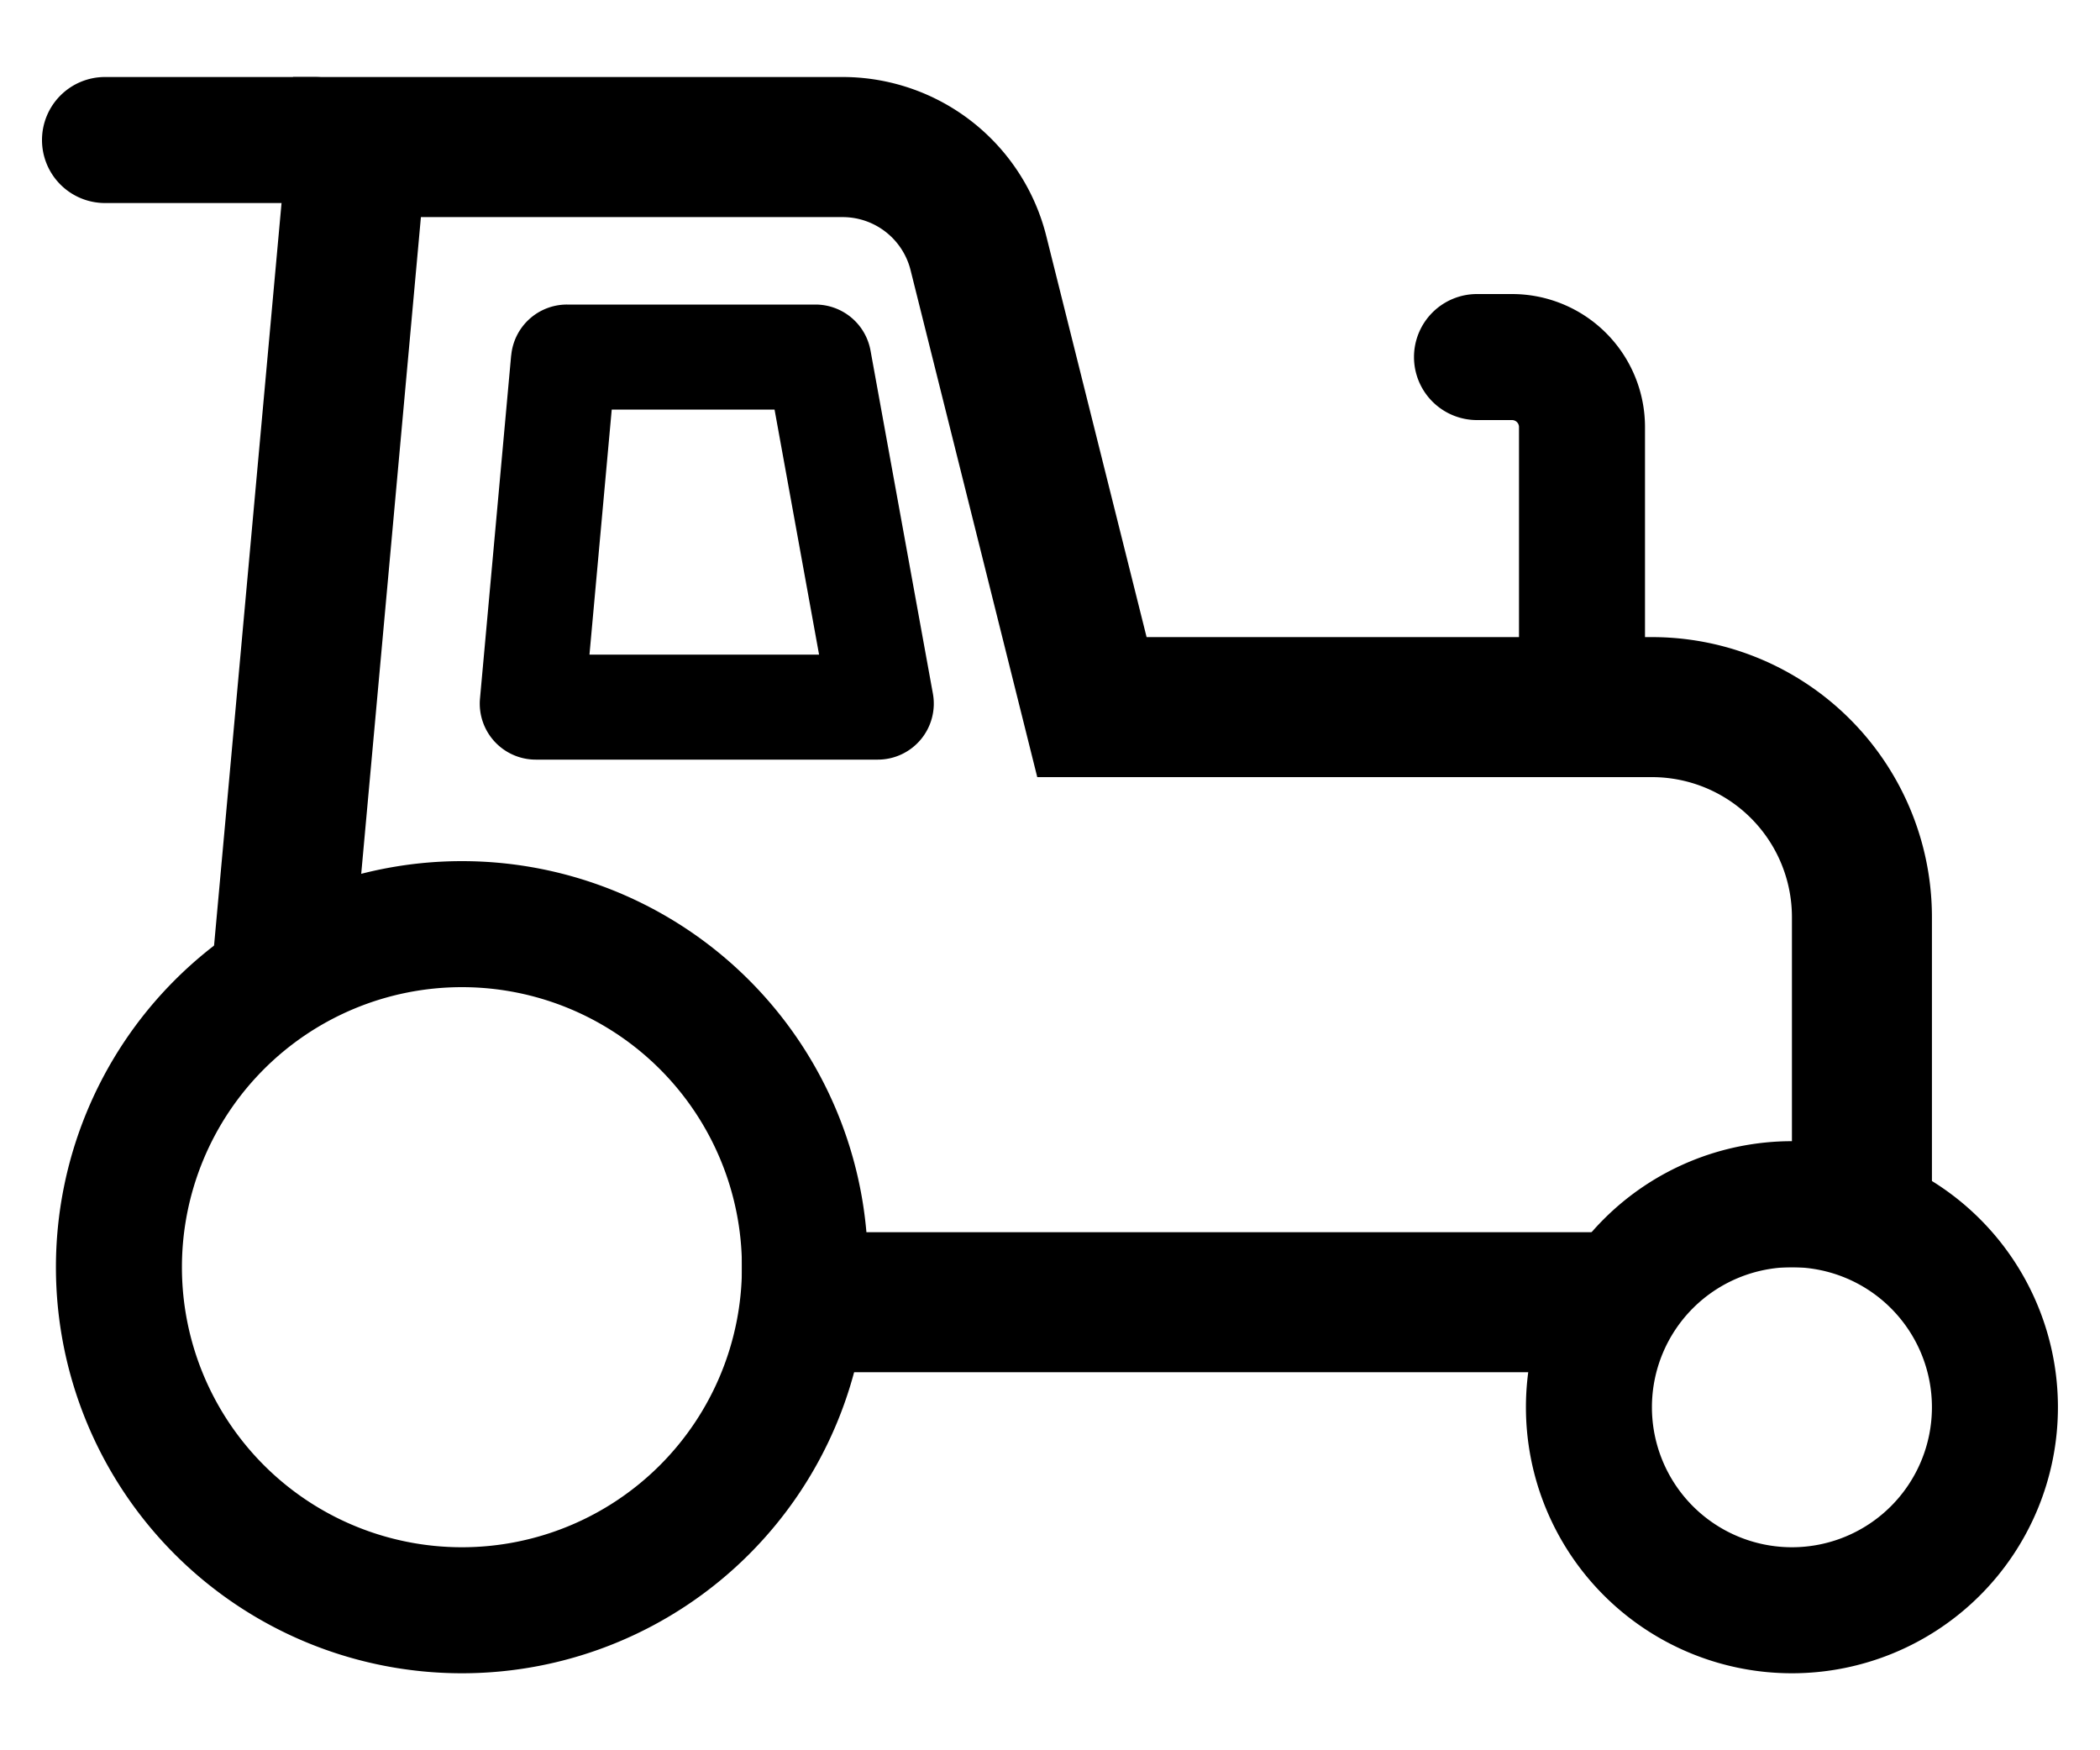 <svg xmlns="http://www.w3.org/2000/svg" viewBox="0 0 30 25" fill-rule="evenodd"><path d="M12.399 18.1a5.8 5.8 0 0 1-11.6 0 5.8 5.8 0 0 1 11.6 0zm-5.8 4a4 4 0 1 0 0-8 4 4 0 1 0 0 8zm22.8-2a3.8 3.8 0 1 1-7.6 0 3.8 3.8 0 1 1 7.6 0zm-3.8 2a2 2 0 1 0 0-4 2 2 0 1 0 0 4zM20.2 5.1a.9.9 0 0 1 .9-.9h.5a1.9 1.9 0 0 1 1.9 1.9v4a.9.9 0 0 1-1.8 0v-4a.1.1 0 0 0-.1-.1h-.5a.9.9 0 0 1-.9-.9zM.6 2a.9.9 0 0 1 .9-.9h3a.9.9 0 1 1 0 1.8h-3A.9.9 0 0 1 .6 2zm8.139 3.85l-.318 3.5h3.28l-.636-3.5H8.739zm-1.436-.772A.8.8 0 0 1 8.1 4.35h3.549a.8.8 0 0 1 .787.657l.891 4.9a.8.8 0 0 1-.787.943H7.654a.8.8 0 0 1-.797-.872l.445-4.9z"></path><path d="M4.186 1.1h.913 6.938a3 3 0 0 1 2.91 2.272L16.38 9.1h7.219a4 4 0 0 1 4 4v5h-4v1.5h-13v-2h15v-4.5a2 2 0 0 0-2-2h-8-.781l-.189-.757-1.621-6.485a1 1 0 0 0-.97-.757H6.013l-1 11H3.004L4.103 2.009l.083-.909zM2.599 18.555V19.6h-.095l.095-1.045z"></path></svg>